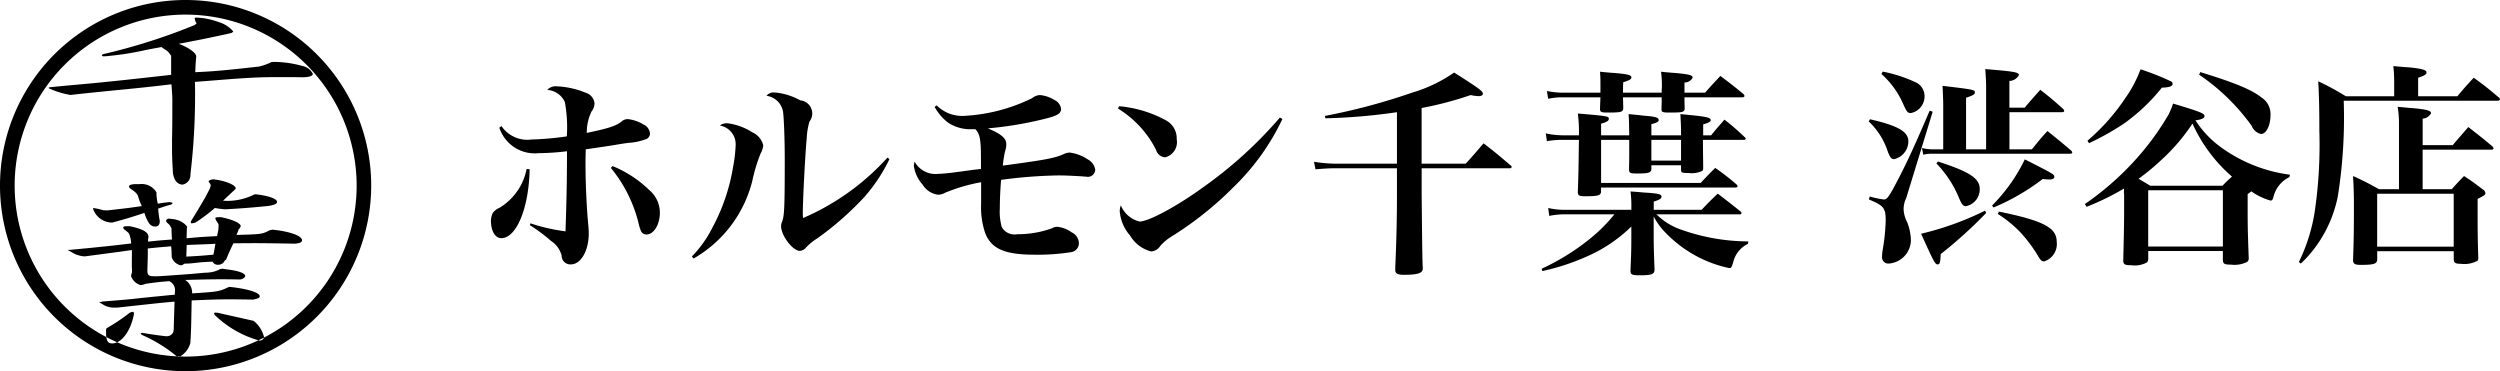 <svg xmlns="http://www.w3.org/2000/svg" width="208.78" height="31" viewBox="0 0 208.78 31">
  <defs>
    <style>
      .cls-1 {
        fill-rule: evenodd;
      }
    </style>
  </defs>
  <path id="holmone-logo-tokyo.svg" class="cls-1" d="M811.922,3588.85c-1.964.42-2.266,0.48-4,.81,0.906,0.33,1.561.83,1.46,1.13-0.05.56-.05,0.65-0.075,1.24,1.133-.06,1.687-0.06,5.312-0.47a4.694,4.694,0,0,0,1.058-.38l0.151-.01a8.9,8.9,0,0,1,2.392.33,1.241,1.241,0,0,1,.906.67c0,0.19-.377.3-1.032,0.28-0.73-.01-0.73-0.01-2.014-0.01-2.166,0-3.651.16-6.8,0.4a55.747,55.747,0,0,1-.378,7.73,0.8,0.8,0,0,1-.68.85,0.75,0.75,0,0,1-.579-0.36,1.748,1.748,0,0,1-.2-0.6c-0.051-.92-0.076-1.34-0.076-2.17v-0.66c0.025-.99.025-2.11,0.025-3.38,0-.11-0.025-0.61-0.075-1.21-3.248.39-4.811,0.49-8.17,0.86l-0.252.03a6.961,6.961,0,0,1-1.712-.51,0.175,0.175,0,0,1-.126-0.09,0.551,0.551,0,0,1,.252-0.06c2.82-.28,3.094-0.24,9.983-1.02v-1.6l-0.1-.12a0.913,0.913,0,0,0-.277-0.31l-0.126-.08c-0.05-.03-0.176-0.12-0.3-0.21-0.68.12-1.309,0.24-1.511,0.29a24.515,24.515,0,0,1-2.971.46,1.659,1.659,0,0,1-.3.02,0.206,0.206,0,0,1-.2-0.06,0.191,0.191,0,0,1,.075-0.11,49.852,49.852,0,0,0,7.679-2.44l0.126-.11,0.026-.01a0.337,0.337,0,0,0-.076-0.15,0.894,0.894,0,0,1-.076-0.27c0-.06.026-0.08,0.152-0.08a5.985,5.985,0,0,1,1.812.36,2.586,2.586,0,0,1,1.259.8,0.393,0.393,0,0,1-.277.15Zm-0.869,15.57a0.777,0.777,0,0,1-.066-0.18c0-.09.075-0.11,0.5-0.1,0.991,0.21,1.623.51,1.616,0.75a0.617,0.617,0,0,1-.175.27,4.142,4.142,0,0,1-.18.46c2.116-.06,2.14-0.06,2.791-0.4l0.215-.04c1.422,0.14,2.479.51,2.467,0.89,0,0.16-.2.25-0.6,0.28-2.849-.05-3.206-0.05-5.131-0.03-0.305.64-.355,0.74-0.613,1.37l-0.1.06a0.589,0.589,0,0,1-.557.36,0.472,0.472,0,0,1-.467-0.26c-0.452.02-.762,0.04-0.928,0.05l-0.834.09c-0.072.01-.286,0.02-0.6,0.03a0.521,0.521,0,0,1-.266.14,1,1,0,0,1-.786-0.69l0-.06c-0.012-.39-0.01-0.46-0.045-0.84-0.953.08-1.1,0.09-1.954,0.18,0.007,0.53,0,.82-0.012,1.14l-0.017.55c-0.016.53,0.052,0.62,0.551,0.63,0.332,0.01.5,0,3.07-.19l1.239-.11a2.507,2.507,0,0,0,1.221-.3l0.167-.03c0.189,0.02.355,0.06,0.426,0.06,1.017,0.13,1.51.33,1.5,0.57a0.55,0.55,0,0,1-.508.27c-1.543-.03-2.375-0.02-4.515.04a1.274,1.274,0,0,1,.583,1.12c2.238-.14,2.262-0.16,3.081-0.54l0.167,0.01c1.491,0.17,2.408.48,2.4,0.78,0,0.11-.148.19-0.555,0.27-2.445-.04-2.825-0.03-5.133.07-0.033,1.82-.033,1.82-0.045,2.23-0.011.34-.022,0.69-0.065,1.32l-0.027.1a1.814,1.814,0,0,1-.912,1.07,0.646,0.646,0,0,1-.351-0.18,12.21,12.21,0,0,0-2.752-1.66,0.522,0.522,0,0,1-.115-0.12,0.276,0.276,0,0,1,.239-0.04c0.472,0.09,1.679.26,1.94,0.27a0.582,0.582,0,0,0,.557-0.36,1.221,1.221,0,0,0,.035-0.35l0.067-2.18c-0.9.07-2.5,0.25-4.79,0.5h-0.4a2.039,2.039,0,0,1-.613-0.16l-0.373-.22a0.7,0.7,0,0,1-.093-0.05v-0.02a0.089,0.089,0,0,1,.072-0.01l0.191-.05c1.287-.1,2.692-0.22,2.716-0.24l1.645-.17c0.285-.02.858-0.09,1.668-0.16l0.007-.24a0.826,0.826,0,0,0-.471-0.89c-0.881.07-1,.09-1.836,0.2l-0.119.02a1.924,1.924,0,0,1-.431.11,1.171,1.171,0,0,1-.808-0.77l0.055-.22a0.371,0.371,0,0,0,.028-0.13,2.316,2.316,0,0,0-.014-0.34v-0.71c0-.11.013-0.42,0-0.76l-1.049.15c-0.31.04-1.885,0.25-2.863,0.38l-0.19-.01a2.654,2.654,0,0,1-.636-0.18l-0.467-.26a0.247,0.247,0,0,1-.116-0.06,0.1,0.1,0,0,1,.119-0.03c2.764-.26,3.67-0.36,5.148-0.54l-0.036-.35-0.064-.23a0.665,0.665,0,0,0-.133-0.31l-0.3-.25a0.279,0.279,0,0,1-.137-0.19c0-.09.146-0.12,0.55-0.11,1.086,0.23,1.553.49,1.564,0.89a0.531,0.531,0,0,1-.029.16l-0.007.24c0.929-.1,1.072-0.11,2-0.18-0.034-.43-0.032-0.5-0.042-0.93l-0.135-.25a1.608,1.608,0,0,0-.208-0.2,0.336,0.336,0,0,1-.112-0.2,0.26,0.26,0,0,1,.313-0.15,2.884,2.884,0,0,1,.355.04,1.709,1.709,0,0,1,1.1.62l-0.03.19-0.024.78c1.191-.11,1.357-0.12,2.547-0.18l0.056-.28,0.056-.27,0.008-.26a0.377,0.377,0,0,0-.017-0.22Zm-9.073-.85c1.5-.17,1.788-0.2,2.862-0.36a5.344,5.344,0,0,1-.329-0.88,1.319,1.319,0,0,0-.3-0.35l-0.325-.23a0.254,0.254,0,0,1-.113-0.19c0-.09.147-0.15,0.409-0.18,0.167-.01.381,0,0.452,0a1.432,1.432,0,0,1,1.428.68,4.269,4.269,0,0,0,.113.95c0.454-.08.525-0.08,0.954-0.13,0.19,0.02.284,0.04,0.283,0.09a0.286,0.286,0,0,1-.147.12c-0.479.13-.551,0.16-1.055,0.33a7.219,7.219,0,0,0,.134,1.03c-0.011.34-.134,0.48-0.419,0.47a0.622,0.622,0,0,1-.512-0.33,3.358,3.358,0,0,1-.355-0.81c-1.272.42-1.464,0.47-2.686,0.81l-0.166-.01a1.7,1.7,0,0,1-1.437-1.14c0-.05.026-0.06,0.073-0.06a5.992,5.992,0,0,1,.8.18Zm-0.044,9.82a15.1,15.1,0,0,0,1.868-1.25,0.709,0.709,0,0,1,.289-0.1,0.122,0.122,0,0,1,.09.14,0.675,0.675,0,0,1-.03.2c-0.278,1.33-1.046,2.32-1.805,2.3-0.4-.01-0.514-0.29-0.485-1.21Zm6.624-5.96c1.166-.06,1.451-0.09,2.261-0.16,0.084-.4.086-0.46,0.171-0.91-1.142.06-1.308,0.05-2.4,0.1Zm3.483-5.06-0.416.39a4.934,4.934,0,0,0,2.63-.53H814.4c1.089,0.13,1.746.38,1.738,0.64,0,0.14-.221.25-0.723,0.33-1.668.16-1.93,0.18-3.572,0.28l-0.19-.01c-0.331-.04-0.378-0.04-0.709-0.1a15.085,15.085,0,0,1-1.606,1.21,1.413,1.413,0,0,1-.311.07,0.083,0.083,0,0,1-.092-0.1,0.176,0.176,0,0,1,.027-0.1c0.425-.68.7-1.15,0.877-1.45,0.25-.42.351-0.59,0.68-1.24l0.079-.26a0.369,0.369,0,0,0-.088-0.21,0.275,0.275,0,0,1-.09-0.17,0.66,0.66,0,0,1,.574-0.12c0.9,0.12,1.7.47,1.688,0.73a0.174,0.174,0,0,1-.051.09l-0.122.11Zm2.193,10.47a2.512,2.512,0,0,1,.814,1.31,0.351,0.351,0,0,1-.436.28,8.729,8.729,0,0,1-3.687-2.13,0.342,0.342,0,0,1-.043-0.15,0.13,0.13,0,0,1,.143-0.04,0.612,0.612,0,0,1,.19.02l1.345,0.3,1.6,0.36ZM808.5,3617a15.5,15.5,0,1,1,15.5-15.5A15.515,15.515,0,0,1,808.5,3617Zm0-29.78a14.28,14.28,0,1,0,14.284,14.28A14.294,14.294,0,0,0,808.5,3587.22Zm28.73,12.91c-0.053,3.22-1.094,5.76-2.369,5.76-0.5,0-.861-0.6-0.861-1.44a1.529,1.529,0,0,1,.161-0.68,1.422,1.422,0,0,1,.556-0.42,4.853,4.853,0,0,0,2.262-3.24Zm-2.351-3.6a2.61,2.61,0,0,0,2.513,1.12,25.161,25.161,0,0,0,2.944-.26,11.569,11.569,0,0,0-.162-2.86,1.727,1.727,0,0,0-1.472-1.02,0.951,0.951,0,0,1,.808-0.3,7.092,7.092,0,0,1,2.387.53,1.045,1.045,0,0,1,.754.88,1.137,1.137,0,0,1-.251.69,4,4,0,0,0-.395,1.79c1.9-.4,2.459-0.59,2.926-0.97a0.744,0.744,0,0,1,.538-0.18,3.179,3.179,0,0,1,1.256.44,0.919,0.919,0,0,1,.557.75,0.527,0.527,0,0,1-.449.52,4.631,4.631,0,0,1-1.221.26c-0.072,0-.592.07-1.113,0.16q-0.3.06-2.584,0.39c-0.018.89-.018,0.98-0.018,1.31,0,1.48.09,3.54,0.233,5.03a5.878,5.878,0,0,1,.036.71c0,1.43-.664,2.56-1.489,2.56a0.726,0.726,0,0,1-.772-0.73,2.108,2.108,0,0,0-.9-1.24,13.866,13.866,0,0,0-1.758-1.31l0.053-.15a15.149,15.149,0,0,0,2.926.67c0.072-2.06.125-4.1,0.125-6.69a20.162,20.162,0,0,1-2.351.16,3.113,3.113,0,0,1-3.3-2.13Zm9.28,3.34a9.548,9.548,0,0,1,3.069,2.01,2.477,2.477,0,0,1,.88,1.86c0,1-.5,1.84-1.113,1.84a0.486,0.486,0,0,1-.467-0.29,4.061,4.061,0,0,1-.216-0.71,11.617,11.617,0,0,0-2.3-4.56Zm6.619,7.55a9.521,9.521,0,0,0,1.669-2.32,16.281,16.281,0,0,0,1.777-5.17,12.108,12.108,0,0,0,.215-1.87,1.594,1.594,0,0,0-1.328-1.58,0.992,0.992,0,0,1,.683-0.18,4.9,4.9,0,0,1,2.01.74,1.611,1.611,0,0,1,.933,1.08,1.513,1.513,0,0,1-.216.69,14.52,14.52,0,0,0-.7,2.32,10.367,10.367,0,0,1-4.9,6.46Zm16.5-8.13a13.86,13.86,0,0,1-2.118,3.19,25.7,25.7,0,0,1-3.913,3.43,4.747,4.747,0,0,0-.934.76,0.716,0.716,0,0,1-.52.28c-0.593,0-1.562-1.28-1.562-2.06a0.849,0.849,0,0,1,.091-0.39c0.178-.51.214-1.16,0.214-5.18,0-1.71-.071-3.46-0.142-3.99a1.617,1.617,0,0,0-1.383-1.33,0.76,0.76,0,0,1,.646-0.28,5.287,5.287,0,0,1,2.172.66,1.1,1.1,0,0,1,.772,1.77,5.9,5.9,0,0,0-.233,1.44c-0.127,1.3-.324,5.16-0.324,6.18a4.281,4.281,0,0,0,.019.44,20.342,20.342,0,0,0,7.053-5.05Zm3.945-4.49a3.014,3.014,0,0,0,2.226.88,14.563,14.563,0,0,0,5.743-1.48,1.105,1.105,0,0,1,.665-0.26,2.764,2.764,0,0,1,1.184.4,0.974,0.974,0,0,1,.574.75c0,0.37-.287.55-1.113,0.77a30.214,30.214,0,0,1-5.007.86c1.131,0.47,1.544.83,1.544,1.33a1.912,1.912,0,0,1-.108.6,8.584,8.584,0,0,0-.18,1.18c3.518-.47,4.362-0.63,5.08-0.96a1.288,1.288,0,0,1,.5-0.13,3.54,3.54,0,0,1,1.525.58,1.167,1.167,0,0,1,.61.86,0.62,0.62,0,0,1-.772.57,1.392,1.392,0,0,1-.269-0.02c-1.094-.06-1.454-0.08-2.046-0.08a39.959,39.959,0,0,0-4.774.37c-0.072.84-.108,1.71-0.108,2.37a4.773,4.773,0,0,0,.162,1.57,1.215,1.215,0,0,0,1.291.6,8.427,8.427,0,0,0,2.89-.49,0.945,0.945,0,0,1,.467-0.13,2.483,2.483,0,0,1,1.185.46,1.046,1.046,0,0,1,.61.91,0.757,0.757,0,0,1-.663.75,17.857,17.857,0,0,1-3.034.21c-2.46,0-3.572-.47-4.11-1.75a6.669,6.669,0,0,1-.36-2.48v-1.82a14.187,14.187,0,0,0-3.015.88,1.158,1.158,0,0,1-.592.16,1.776,1.776,0,0,1-1.275-.84,2.947,2.947,0,0,1-.736-1.57,0.94,0.94,0,0,1,.072-0.34,1.974,1.974,0,0,0,1.8,1.02,15.833,15.833,0,0,0,1.759-.17c0.2-.02.2-0.02,1.347-0.18l0.628-.07v-0.62c0-1.88-.072-2.25-0.467-2.7h-0.3a3.345,3.345,0,0,1-2.011-.57,4.336,4.336,0,0,1-1.094-1.29Zm15.235,0.07a9.986,9.986,0,0,1,3.932,1.19,1.709,1.709,0,0,1,.879,1.57,1.306,1.306,0,0,1-.97,1.51,0.85,0.85,0,0,1-.753-0.62,8.515,8.515,0,0,0-3.177-3.45Zm13.642,1.06a19.437,19.437,0,0,1-4.038,5.65,28.517,28.517,0,0,1-5.206,4.16,4,4,0,0,0-.969.81,0.974,0.974,0,0,1-.754.45,2.894,2.894,0,0,1-1.759-1.33,3.516,3.516,0,0,1-.862-2.02,1.462,1.462,0,0,1,.09-0.5,2.274,2.274,0,0,0,1.561,1.35c0.755,0,3.106-1.26,5.242-2.81a35.333,35.333,0,0,0,6.479-5.87Zm11.626,3.74h3.68c0.664-.73.861-0.97,1.489-1.7,0.952,0.73,1.257.99,2.244,1.83a0.228,0.228,0,0,1,.107.14,0.136,0.136,0,0,1-.143.11h-7.377v2.23c0.036,3.52.054,5.54,0.09,6.03v0.13c0,0.37-.431.51-1.562,0.51-0.556,0-.735-0.11-0.735-0.42v-0.14c0.107-2.45.143-4.14,0.143-6.09v-2.25h-5.134c-0.52,0-1.13.04-1.669,0.09l-0.125-.63a11.877,11.877,0,0,0,1.794.16h5.134v-4.3a48.8,48.8,0,0,1-5.977.51l-0.036-.2a51.612,51.612,0,0,0,7.27-1.94,12.2,12.2,0,0,0,3.518-1.68c2.135,1.35,2.4,1.56,2.4,1.77,0,0.13-.143.2-0.377,0.2a3.91,3.91,0,0,1-.645-0.09,28.907,28.907,0,0,1-4.093,1.08v4.65Zm17.515,3.45a10.2,10.2,0,0,0-.072-1.13c0.5,0.03.9,0.07,1.148,0.09,1.185,0.07,1.437.14,1.437,0.34,0,0.17-.163.26-0.647,0.42v0.68h4c0.574-.6.754-0.79,1.346-1.35,0.826,0.64,1.1.84,1.9,1.49a0.237,0.237,0,0,1,.091.15,0.154,0.154,0,0,1-.18.09h-6.928a5.386,5.386,0,0,0,2.01,1.26,16.865,16.865,0,0,0,5.654,1l-0.018.2a2.285,2.285,0,0,0-1.238,1.54c-0.144.45-.163,0.49-0.324,0.49a10.236,10.236,0,0,1-2.854-1.06,10.458,10.458,0,0,1-2.728-2.17,5.833,5.833,0,0,1-.736-1.08v1.46c0,0.93.018,1.61,0.072,2.96,0,0.4-.233.49-1.238,0.49-0.682,0-.772-0.06-0.772-0.44,0.054-1.13.072-1.73,0.072-2.64v-0.99a12.382,12.382,0,0,1-3.716,2.5,19.391,19.391,0,0,1-3.716,1.22l-0.053-.2a18.992,18.992,0,0,0,4.038-2.51,12.8,12.8,0,0,0,2.029-2.03H923.8a6.347,6.347,0,0,0-1.418.13l-0.089-.66a5.958,5.958,0,0,0,1.525.15h5.421v-0.4Zm-4.38-5.82a12.759,12.759,0,0,0-.09-1.82c2.513,0.21,2.585.23,2.585,0.45,0,0.15-.161.26-0.646,0.4v0.97h2.351c-0.018-1.2-.018-1.2-0.054-1.77,0.538,0.05.97,0.09,1.239,0.13,1,0.07,1.274.16,1.274,0.36,0,0.15-.126.22-0.61,0.35v0.93h2.477v-0.15c0-.67-0.019-0.96-0.055-1.62,2.173,0.2,2.532.27,2.532,0.51,0,0.13-.144.2-0.628,0.35v0.91H935.9c0.466-.58.628-0.75,1.113-1.31a20.727,20.727,0,0,1,1.686,1.46,0.2,0.2,0,0,1,.091.14c0,0.06-.072.09-0.18,0.09h-3.393c0,1.02.019,1.79,0.019,2.32a0.351,0.351,0,0,1-.072.27,2.054,2.054,0,0,1-1.131.18c-0.557,0-.646-0.03-0.646-0.27v-0.38h-2.477v0.31c-0.018.31-.216,0.38-1.167,0.38-0.628,0-.682-0.04-0.7-0.35,0.018-.76.018-1.07,0.018-1.58v-0.88h-2.351v3.6h8.31c0.521-.55.682-0.72,1.221-1.26a19.948,19.948,0,0,1,1.777,1.38,0.231,0.231,0,0,1,.089.15c0,0.07-.072.11-0.2,0.11h-11.2v0.31c0,0.34-.2.42-1.293,0.42-0.538,0-.646-0.06-0.646-0.37,0.054-1.62.054-1.62,0.09-4.34h-1.4a7.182,7.182,0,0,0-1.274.11l-0.09-.65a6.783,6.783,0,0,0,1.382.16h1.382Zm1.795-3.56v-0.53c0-.56,0-0.76-0.036-1.22,0.556,0.06.987,0.09,1.256,0.11,1.077,0.09,1.365.17,1.365,0.37,0,0.14-.144.23-0.682,0.4-0.019.43-.019,0.45-0.019,0.87h3.231v-0.18l0.018-.36a9.064,9.064,0,0,0-.071-1.21c0.52,0.06.987,0.09,1.256,0.11,1.113,0.11,1.382.18,1.382,0.38a0.741,0.741,0,0,1-.682.41v0.85h1.723c0.556-.64.736-0.82,1.275-1.4,0.843,0.64,1.113.84,1.92,1.51a0.25,0.25,0,0,1,.09.17c0,0.07-.072.11-0.216,0.11h-4.792c0,0.27,0,.45.018,0.89,0,0.35-.144.38-1.274,0.38-0.575,0-.664-0.03-0.664-0.29v-0.04c0.017-.49.017-0.56,0.017-0.94h-3.231c0,0.18.019,0.49,0.019,0.93-0.019.29-.18,0.34-1.239,0.34-0.61,0-.7-0.03-0.7-0.33,0.018-.43.018-0.58,0.036-0.94h-3a5.556,5.556,0,0,0-1.363.12l-0.108-.65a6.77,6.77,0,0,0,1.471.14h3Zm4.254,3.94v1.73h2.477v-1.73h-2.477Zm18.168,4.98c1.26,0.52,1.4.72,1.4,1.78a16.876,16.876,0,0,1-.252,2.43,3.939,3.939,0,0,0-.054.58,0.522,0.522,0,0,0,.558.56,1.988,1.988,0,0,0,1.855-1.96,4.517,4.517,0,0,0-.324-1.52,2.519,2.519,0,0,1-.288-1.06,2.174,2.174,0,0,1,.216-0.92l2.214-7.22-0.252-.09c-1.17,2.74-1.818,4.16-2.574,5.62-0.793,1.53-.973,1.8-1.243,1.8a7.851,7.851,0,0,1-1.188-.25Zm6.212-4.19h-0.973a3.809,3.809,0,0,1-.81-0.11l0.108,0.56a2.717,2.717,0,0,1,.666-0.08h11.56c0.144,0,.216-0.03.216-0.1a0.311,0.311,0,0,0-.108-0.18c-0.828-.71-1.1-0.92-1.963-1.62-0.576.63-.738,0.84-1.3,1.53h-1.873v-3.1h4.358c0.144,0,.216-0.04.216-0.11a0.342,0.342,0,0,0-.108-0.18c-0.811-.72-1.063-0.94-1.891-1.58-0.558.63-.738,0.82-1.3,1.49h-1.279v-2.23a0.922,0.922,0,0,0,.793-0.49c0-.23-0.325-0.3-2.809-0.5,0.054,0.72.072,1.06,0.072,1.6v5.1h-1.675v-4.31c0.576-.18.738-0.29,0.738-0.43,0-.23-0.054-0.25-2.7-0.56,0.036,0.85.054,1.19,0.054,1.55v3.75Zm-5.168-6.29a7.151,7.151,0,0,1,1.819,2.51c0.306,0.68.378,0.75,0.648,0.75a1.418,1.418,0,0,0,1.134-1.42,1.269,1.269,0,0,0-.792-1.17,11.8,11.8,0,0,0-2.7-.87Zm-1.062,3.96a6,6,0,0,1,1.6,2.54c0.2,0.49.288,0.61,0.522,0.61a1.526,1.526,0,0,0,1.189-1.49c0-.81-0.883-1.31-3.205-1.84Zm5.653,3.51a9.109,9.109,0,0,1,1.891,2.89c0.234,0.54.342,0.68,0.576,0.68a1.439,1.439,0,0,0,1.153-1.44c0-.88-0.847-1.44-3.494-2.29Zm4.052,3.95a25.015,25.015,0,0,1-5.33,1.92c1.062,2.36,1.17,2.56,1.386,2.56,0.181,0,.217-0.14.253-0.86a37.647,37.647,0,0,0,3.8-3.44Zm0.72-.27a18.582,18.582,0,0,0,4.105-2.38c0.216,0.02.432,0.04,0.594,0.04,0.234,0,.378-0.09.378-0.22,0-.2-0.036-0.23-2.466-1.46a14.28,14.28,0,0,1-2.737,3.86Zm0.36,0.54a9.883,9.883,0,0,1,1.945,1.6,12.381,12.381,0,0,1,1.26,1.66c0.36,0.61.432,0.7,0.666,0.7a1.523,1.523,0,0,0,1.044-1.64c0-1.19-1.134-1.76-4.825-2.52Zm24.392-3.28a12.551,12.551,0,0,1-5.8-2.32,8.257,8.257,0,0,1-2.088-2.22c0.522-.07.756-0.18,0.756-0.36,0-.21-0.342-0.36-2.629-1.04a6.272,6.272,0,0,1-.378.92,22.416,22.416,0,0,1-2.053,2.95,23.976,23.976,0,0,1-4.933,4.52l0.144,0.23a21.4,21.4,0,0,0,3.133-1.53l-0.018.36,0.018,0.15v1.58c0,0.9-.036,2.5-0.072,3.91,0,0.34.126,0.41,0.684,0.41a2.033,2.033,0,0,0,1.314-.25,0.509,0.509,0,0,0,.09-0.34v-0.6h6.23v0.76c0.018,0.32.144,0.38,0.684,0.38a2.381,2.381,0,0,0,1.333-.22,0.342,0.342,0,0,0,.144-0.3c-0.09-2.51-.09-2.85-0.09-4.23v-1.14c0.144-.11.2-0.14,0.306-0.23a5.316,5.316,0,0,0,1.6.77c0.126,0,.18-0.05.253-0.32a2.472,2.472,0,0,1,1.332-1.64Zm-11.668.92c-0.468-.29-0.558-0.33-0.972-0.58a19.137,19.137,0,0,0,1.909-1.58,16.028,16.028,0,0,0,2.592-3.03,12.845,12.845,0,0,0,3.3,4.43,10.008,10.008,0,0,0-.792.76h-6.032Zm-0.162.38h6.23v4.7H972.4v-4.7Zm-4.951-3.93a22.882,22.882,0,0,0,2.863-1.6,15.624,15.624,0,0,0,3.223-3.04c0.63-.02.9-0.11,0.9-0.33a0.292,0.292,0,0,0-.216-0.23,20.478,20.478,0,0,0-2.467-.97,10.335,10.335,0,0,1-1.26,2.39,17.32,17.32,0,0,1-3.169,3.57Zm9.2-5.72a17.364,17.364,0,0,1,4.393,4.28,1.087,1.087,0,0,0,.774.67c0.432,0,.792-0.7.792-1.59a1.642,1.642,0,0,0-.756-1.46c-0.81-.64-2.178-1.22-5.113-2.12Zm18.666,5.88v-2.21a0.877,0.877,0,0,0,.7-0.45c0-.22-0.342-0.31-1.4-0.42-0.306-.01-0.775-0.07-1.387-0.12a8.98,8.98,0,0,1,.108,1.55v5.33h-1.674a22.889,22.889,0,0,0-2.161-1.1c0.054,0.99.072,1.35,0.072,2.54,0,2.09-.018,3.04-0.072,4.46,0,0.33.144,0.42,0.63,0.42,1.117,0,1.369-.08,1.387-0.45v-0.69h6.392v0.69c0.018,0.28.126,0.36,0.594,0.36a2.282,2.282,0,0,0,1.4-.26,0.411,0.411,0,0,0,.054-0.25c-0.054-1.89-.054-2.12-0.054-4.91,0.541-.27.651-0.34,0.651-0.49a0.451,0.451,0,0,0-.24-0.32c-0.627-.47-0.825-0.63-1.545-1.1-0.45.47-.594,0.61-1.026,1.1h-2.431v-3.3h5.742a0.166,0.166,0,0,0,.18-0.11,0.366,0.366,0,0,0-.11-0.18c-0.84-.7-1.11-0.91-2-1.6-0.558.65-.738,0.85-1.3,1.51h-2.521Zm-3.8,4.06h6.392v4.42h-6.392v-4.42Zm3.421-8.14v-1.55c0.5-.16.7-0.27,0.7-0.43,0-.22-0.378-0.33-1.512-0.44-0.271-.01-0.7-0.05-1.261-0.1a10.768,10.768,0,0,1,.072,1.29v1.23h-4.033a21.861,21.861,0,0,0-2.305-1.25c0.072,1.44.09,2.52,0.09,4.15a38.363,38.363,0,0,1-.36,6.55,14.671,14.671,0,0,1-1.35,4.39l0.162,0.13a9.9,9.9,0,0,0,1.422-1.66,10.608,10.608,0,0,0,1.675-3.99,41.969,41.969,0,0,0,.486-7.95h12.852a0.173,0.173,0,0,0,.2-0.12,0.249,0.249,0,0,0-.11-0.16c-0.88-.74-1.15-0.96-2.085-1.64-0.612.66-.792,0.86-1.368,1.55H994.94Z" transform="translate(-793 -3586)"/>
</svg>
